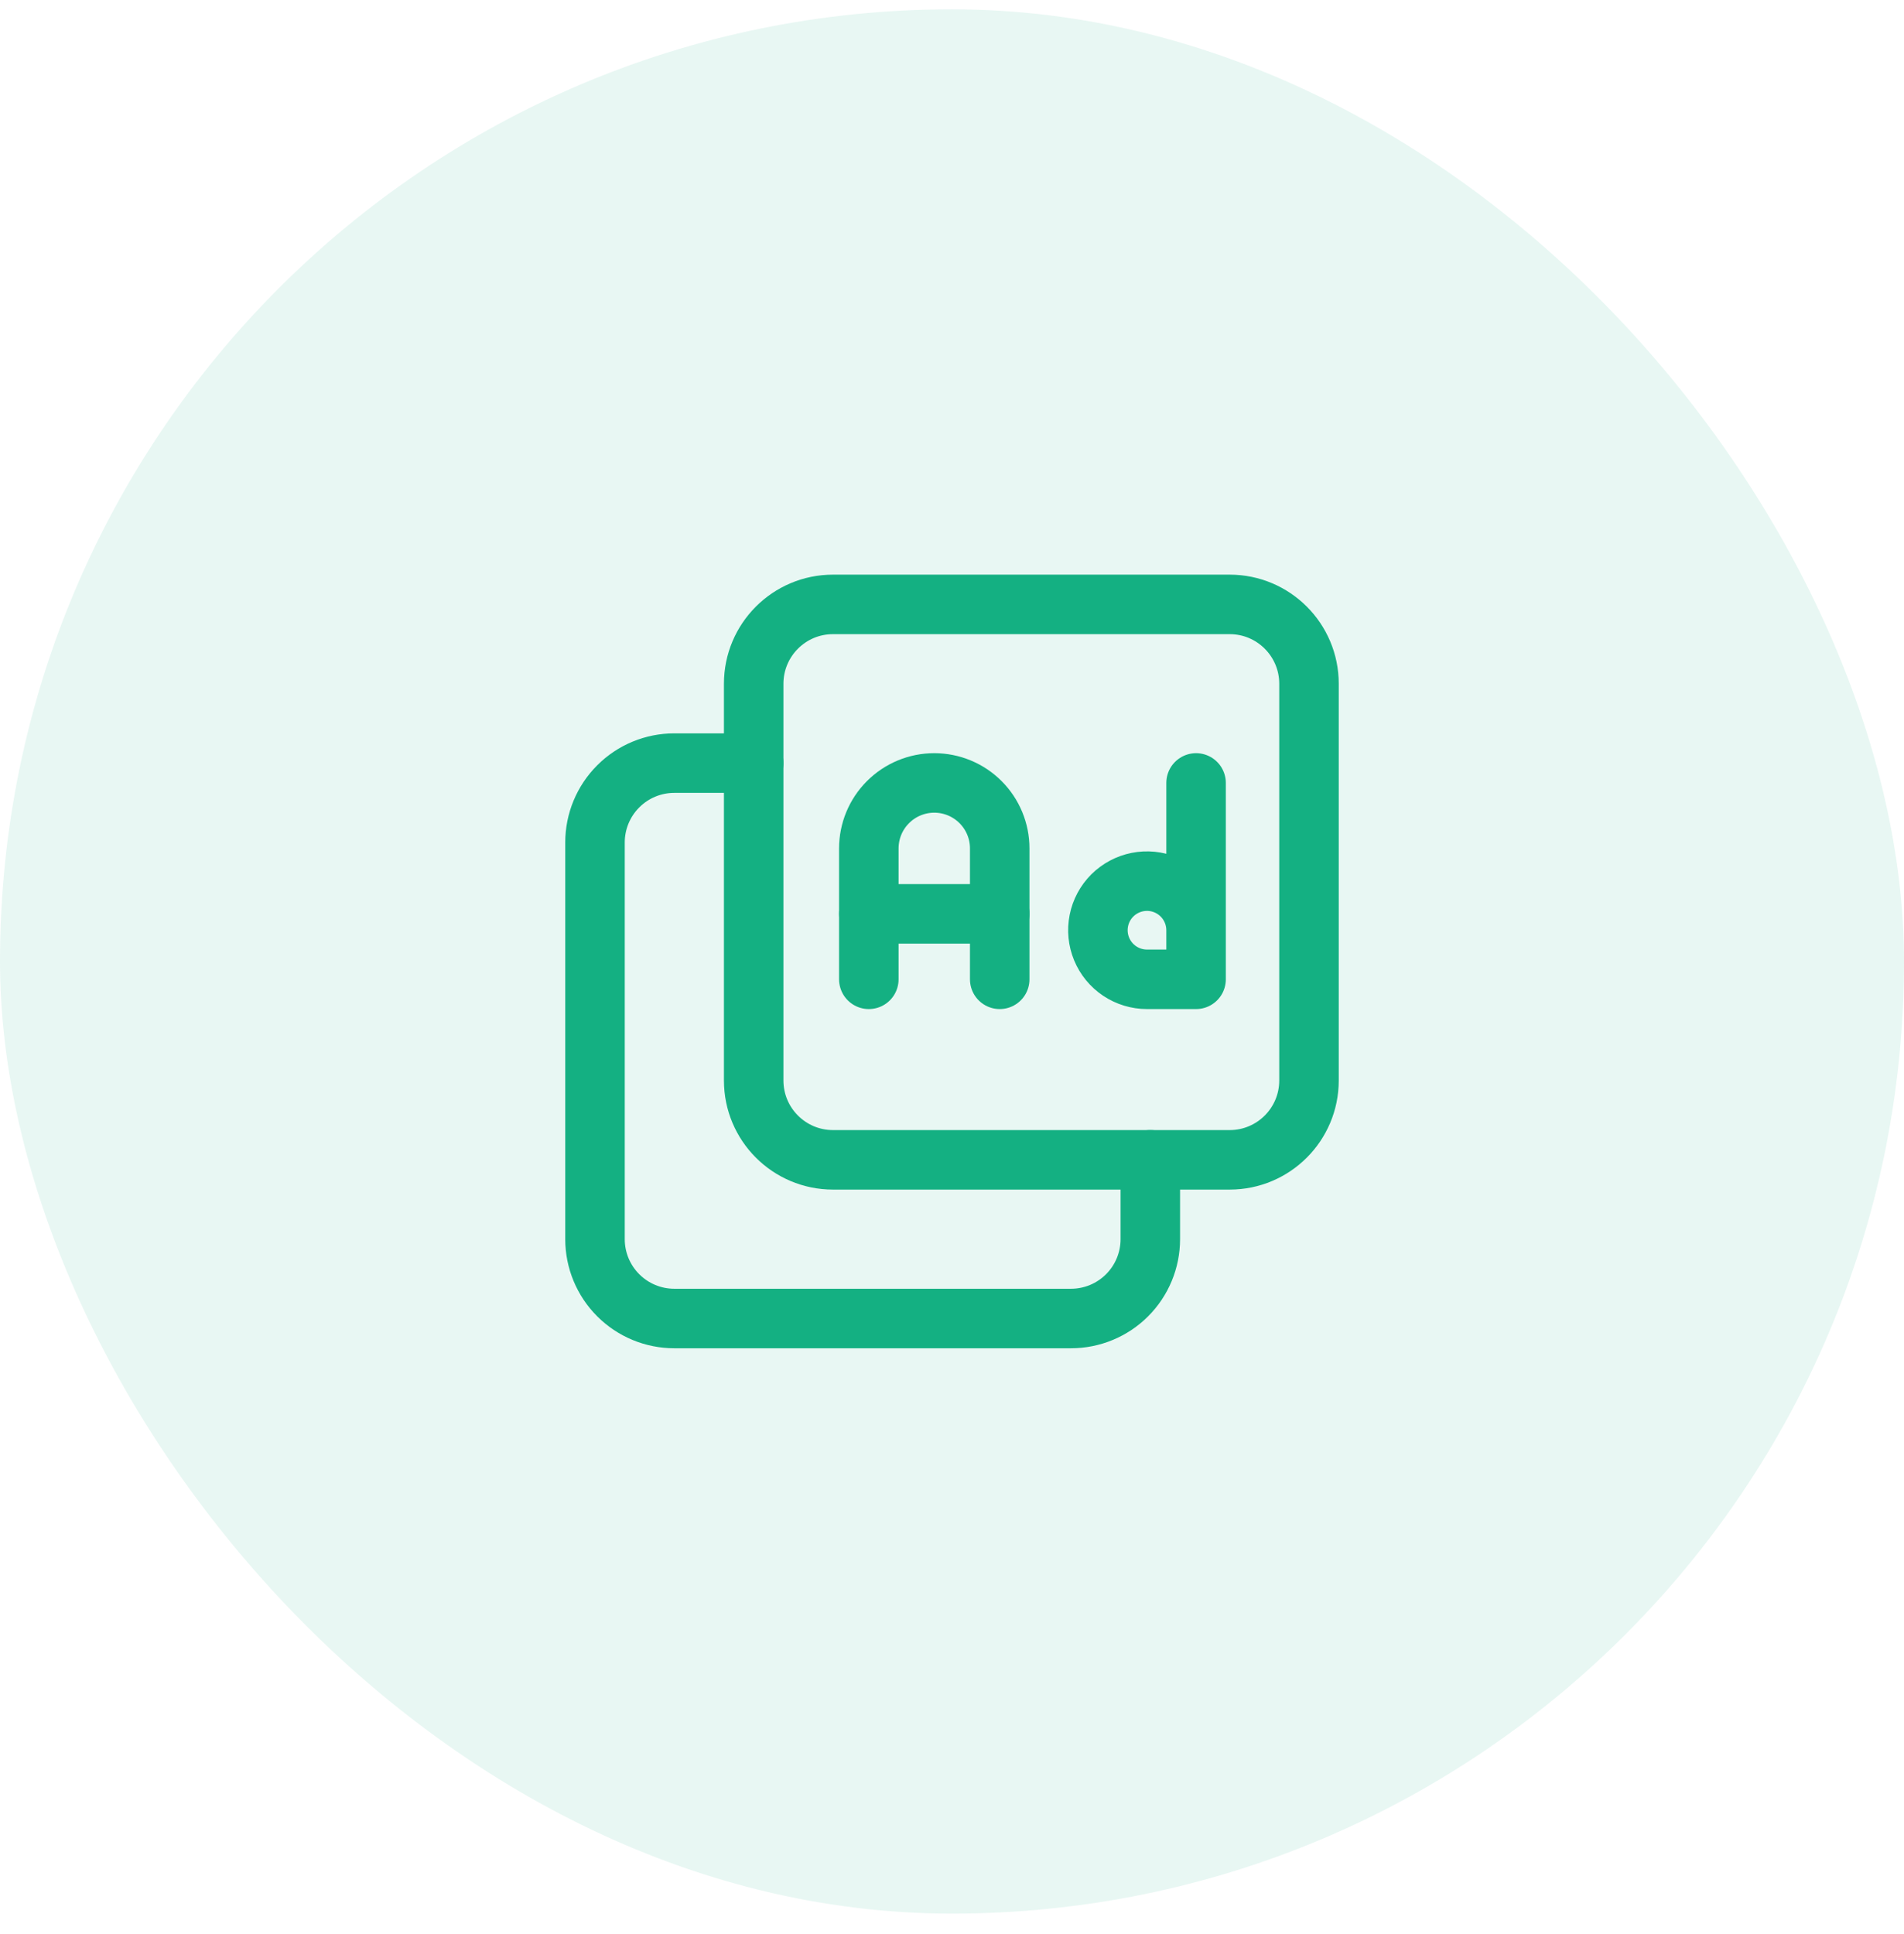 <svg width="64" height="65" viewBox="0 0 64 65" fill="none" xmlns="http://www.w3.org/2000/svg">
<rect y="0.313" width="64" height="64" rx="32" fill="#14B082" fill-opacity="0.1"/>
<path d="M41.334 20.313H28C26.527 20.313 25.334 21.507 25.334 22.98V36.313C25.334 37.786 26.527 38.98 28 38.98H41.334C42.806 38.98 44 37.786 44 36.313V22.98C44 21.507 42.806 20.313 41.334 20.313Z" stroke="#14B082" stroke-width="2" stroke-linecap="round" stroke-linejoin="round"/>
<path d="M38.666 38.98V41.647C38.666 42.354 38.385 43.032 37.885 43.532C37.385 44.032 36.707 44.313 36 44.313H22.666C21.959 44.313 21.281 44.032 20.781 43.532C20.281 43.032 20 42.354 20 41.647V28.313C20 27.606 20.281 26.928 20.781 26.428C21.281 25.927 21.959 25.647 22.666 25.647H25.333" stroke="#14B082" stroke-width="2" stroke-linecap="round" stroke-linejoin="round"/>
<path d="M29.204 32.913V28.513C29.204 27.93 29.436 27.37 29.849 26.958C30.261 26.545 30.821 26.313 31.404 26.313C31.988 26.313 32.547 26.545 32.96 26.958C33.372 27.37 33.604 27.93 33.604 28.513V32.913" stroke="#14B082" stroke-width="2" stroke-linecap="round" stroke-linejoin="round"/>
<path d="M29.204 30.713H33.604" stroke="#14B082" stroke-width="2" stroke-linecap="round" stroke-linejoin="round"/>
<path d="M40.204 26.313V32.913H38.554C38.228 32.913 37.909 32.816 37.637 32.635C37.366 32.454 37.154 32.196 37.03 31.895C36.905 31.593 36.872 31.261 36.936 30.941C36.999 30.621 37.157 30.327 37.387 30.096C37.618 29.866 37.912 29.709 38.232 29.645C38.552 29.581 38.884 29.614 39.185 29.739C39.487 29.864 39.745 30.075 39.926 30.347C40.107 30.618 40.204 30.937 40.204 31.263" stroke="#14B082" stroke-width="2" stroke-linecap="round" stroke-linejoin="round"/>
</svg>
